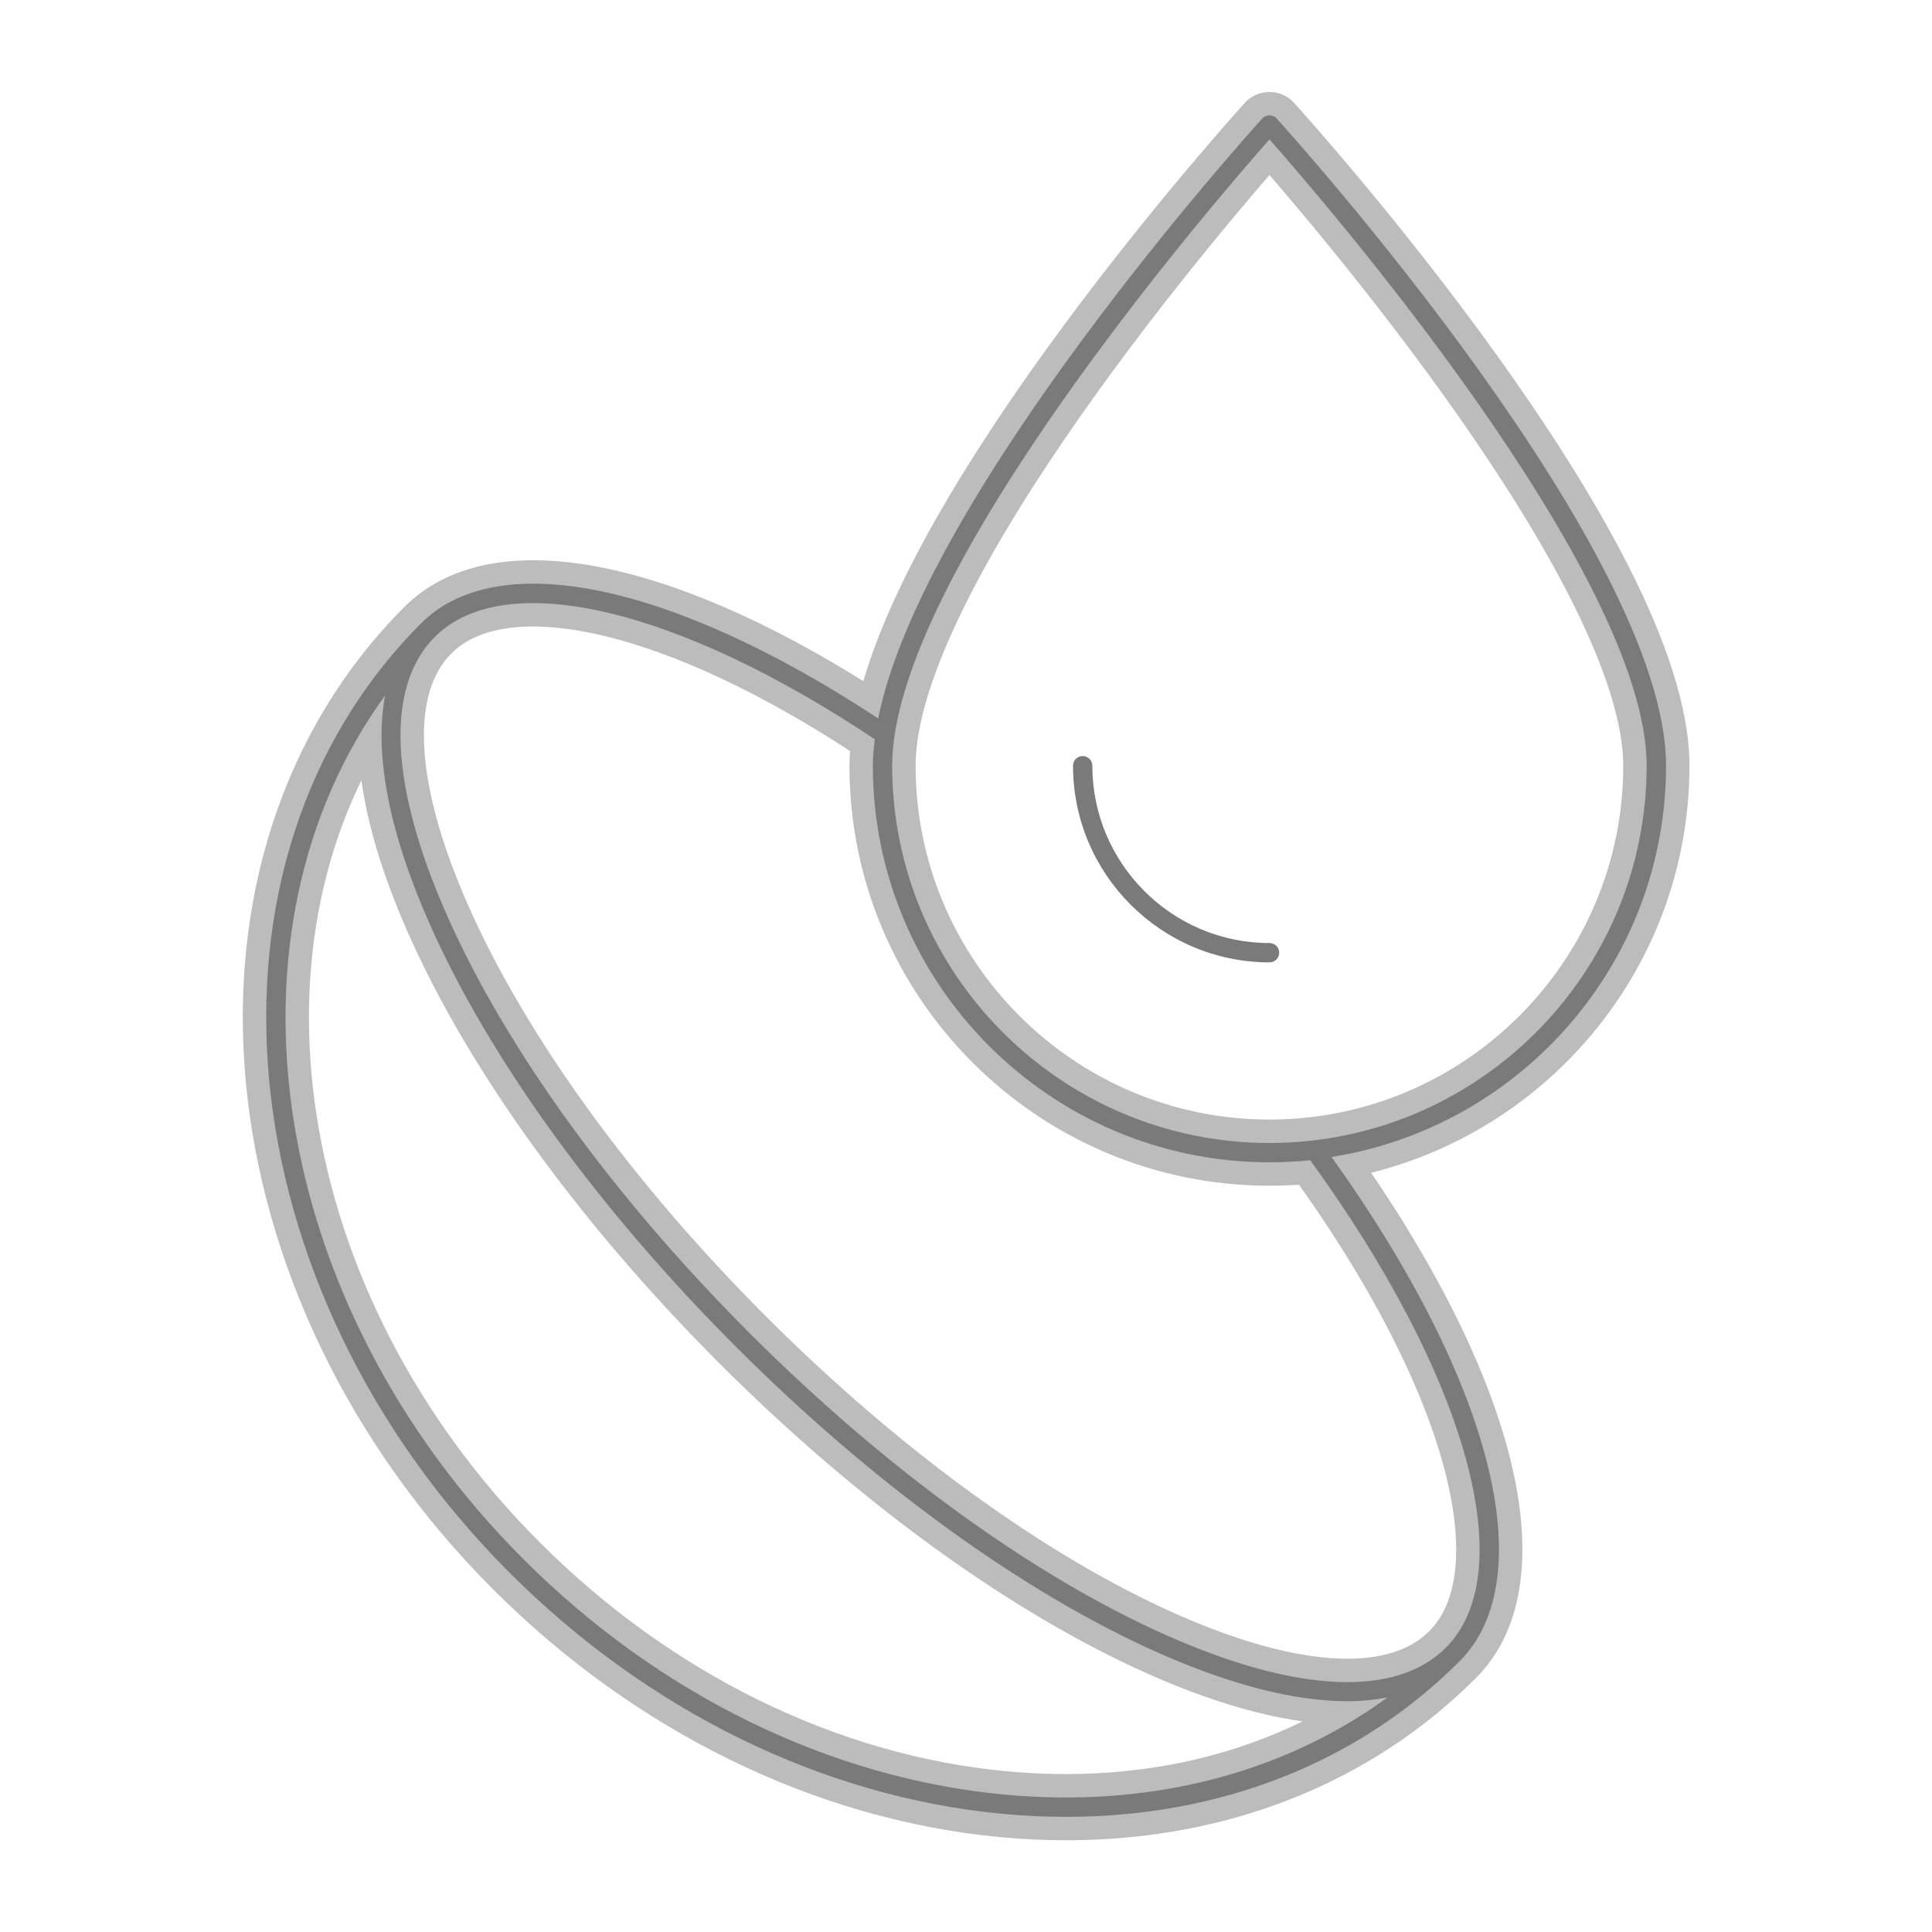 <svg xmlns="http://www.w3.org/2000/svg" width="33" height="33" viewBox="0 0 33 33" fill="none"><path d="M21.685 16.438C21.776 16.438 21.85 16.364 21.85 16.273C21.85 16.182 21.776 16.108 21.685 16.108C20.016 16.108 18.658 14.749 18.658 13.079C18.658 12.988 18.584 12.914 18.493 12.914C18.402 12.914 18.328 12.988 18.328 13.079C18.328 14.931 19.834 16.438 21.685 16.438Z" fill="#7A7A7A"></path><path d="M17.116 30.981C17.485 31.016 17.851 31.033 18.212 31.033C20.842 31.033 23.197 30.11 24.928 28.378C26.348 26.959 25.486 23.591 22.744 19.762C25.976 19.25 28.457 16.453 28.457 13.079C28.457 9.408 22.077 2.322 21.805 2.023C21.743 1.953 21.623 1.953 21.561 2.023C21.308 2.302 15.765 8.46 15 12.271C11.486 9.961 8.507 9.334 7.195 10.645C3.14 14.7 3.818 21.977 8.707 26.866C11.072 29.23 14.058 30.691 17.116 30.981ZM21.683 2.381C22.583 3.399 28.126 9.805 28.126 13.078C28.126 16.632 25.236 19.523 21.683 19.523C18.13 19.523 15.239 16.632 15.239 13.078C15.239 9.805 20.783 3.399 21.683 2.381ZM14.942 12.627C14.923 12.782 14.909 12.934 14.909 13.079C14.909 16.814 17.948 19.853 21.683 19.853C21.918 19.853 22.151 19.841 22.38 19.818C25.059 23.509 25.991 26.849 24.695 28.145C23.845 28.995 22.153 28.92 19.929 27.934C17.658 26.927 15.127 25.093 12.803 22.77C10.48 20.446 8.646 17.916 7.639 15.644C6.653 13.421 6.578 11.728 7.428 10.878C8.618 9.687 11.563 10.375 14.942 12.627ZM6.578 11.879C6.389 12.875 6.641 14.207 7.337 15.777C8.36 18.085 10.219 20.651 12.57 23.003C14.921 25.354 17.488 27.213 19.796 28.236C21.031 28.783 22.12 29.058 23.013 29.058C23.256 29.058 23.484 29.035 23.698 28.994C21.907 30.3 19.629 30.886 17.146 30.652C14.165 30.37 11.251 28.942 8.941 26.632C4.561 22.253 3.639 15.922 6.578 11.879Z" fill="#7A7A7A" stroke="#7A7A7A" stroke-opacity="0.5" stroke-width="0.8"></path></svg>